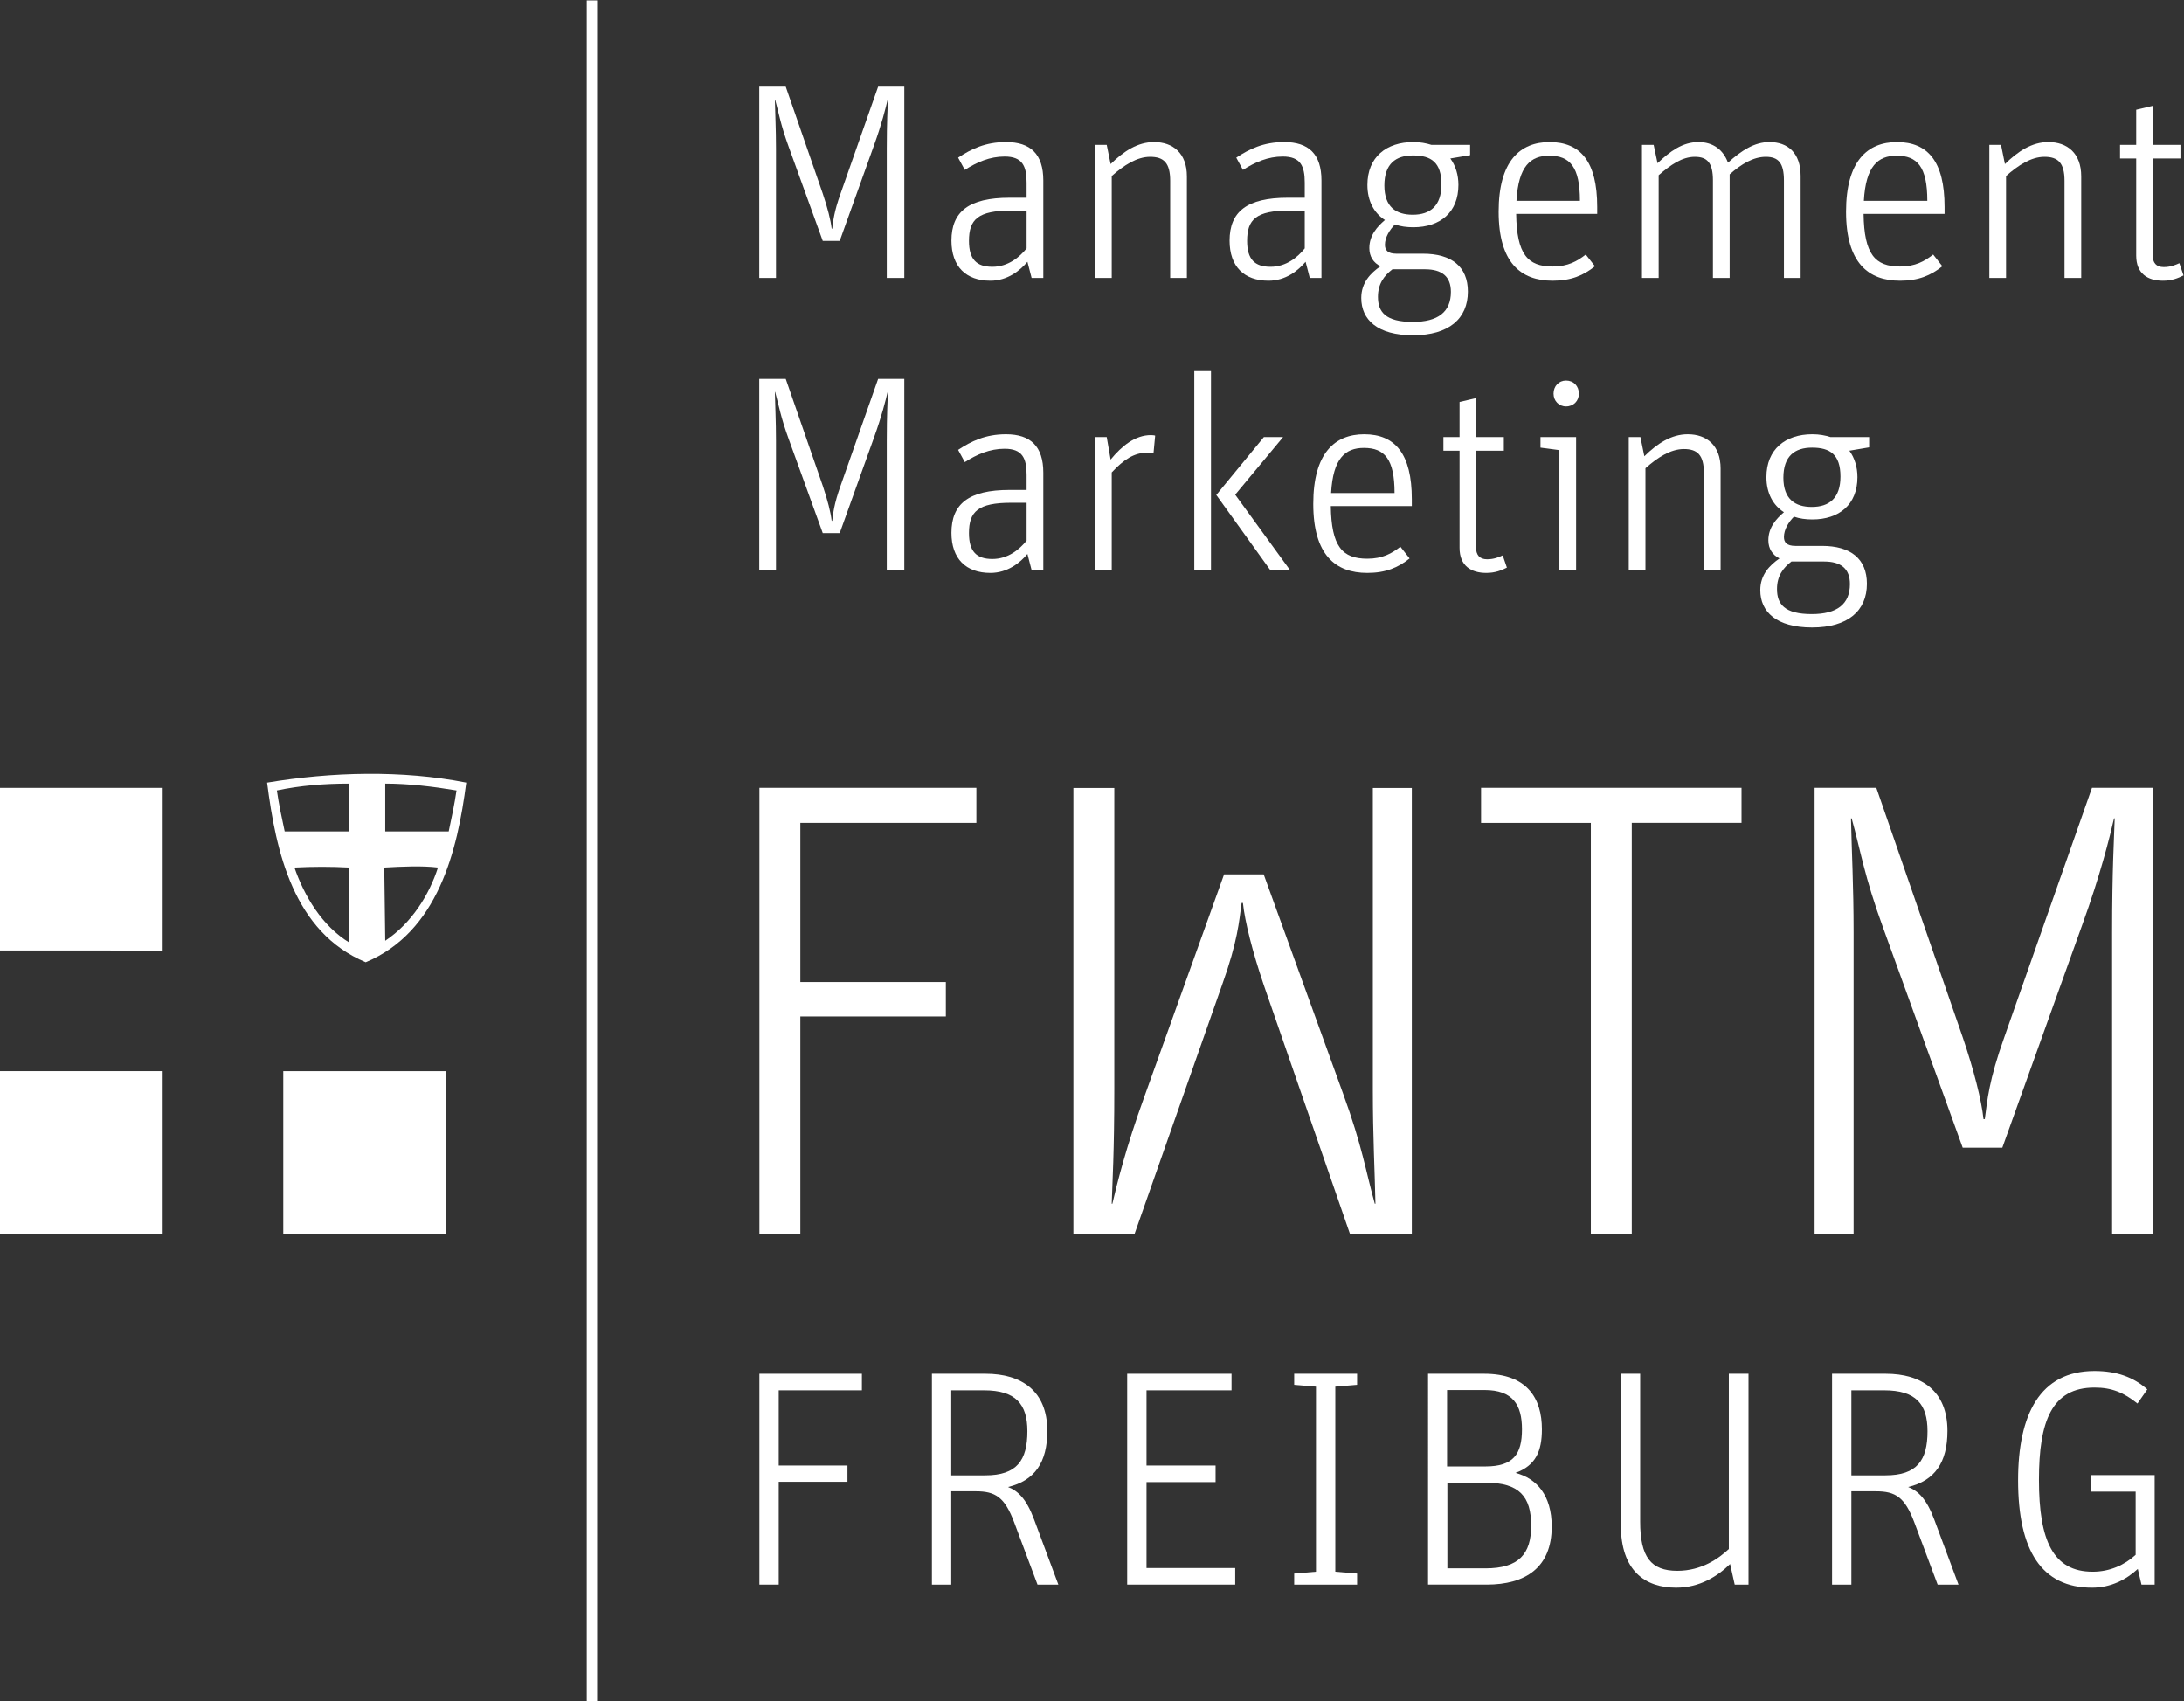 <?xml version="1.0" encoding="UTF-8" standalone="no"?>
<svg
   xmlns:dc="http://purl.org/dc/elements/1.1/"
   xmlns:cc="http://creativecommons.org/ns#"
   xmlns:rdf="http://www.w3.org/1999/02/22-rdf-syntax-ns#"
   xmlns:svg="http://www.w3.org/2000/svg"
   xmlns="http://www.w3.org/2000/svg"
   xmlns:sodipodi="http://sodipodi.sourceforge.net/DTD/sodipodi-0.dtd"
   xmlns:inkscape="http://www.inkscape.org/namespaces/inkscape"
   version="1.1"
   id="svg2"
   xml:space="preserve"
   width="221.16"
   height="172.24"
   viewBox="0 0 221.16 172.24"
   sodipodi:docname="FWTM_Logo_2010_weiß.eps"><rect x="0" y="0" width="221.16" height="172.24" fill="#333333" stroke="none"/><defs
     id="defs6" /><sodipodi:namedview
     pagecolor="#ffffff"
     bordercolor="#666666"
     borderopacity="1"
     objecttolerance="10"
     gridtolerance="10"
     guidetolerance="10"
     inkscape:pageopacity="0"
     inkscape:pageshadow="2"
     inkscape:window-width="640"
     inkscape:window-height="480"
     id="namedview4" /><g
     id="g10"
     inkscape:groupmode="layer"
     inkscape:label="ink_ext_XXXXXX"
     transform="matrix(1.333,0,0,-1.333,0,172.24)"><g
       id="g12"
       transform="scale(0.1)"><path
         d="M 0,693.66 H 123.594 L 123.578,570.09 0,570.117 v 123.543 0"
         style="fill:#ffffff;fill-opacity:1;fill-rule:nonzero;stroke:none"
         id="path14" /><path
         d="M 0,478.465 H 123.578 V 354.895 H 0 v 123.57 0"
         style="fill:#ffffff;fill-opacity:1;fill-rule:nonzero;stroke:none"
         id="path16" /><path
         d="m 215.195,478.465 h 123.59 l -0.019,-123.57 H 215.195 v 123.57 0"
         style="fill:#ffffff;fill-opacity:1;fill-rule:nonzero;stroke:none"
         id="path18" /><path
         d="m 292.648,660.57 v 36.336 c 17.813,0 36.336,-2.23 54.149,-5.207 -1.488,-10.371 -3.723,-20.754 -5.934,-31.129 z m 0,-83.058 -0.734,55.601 c 13.328,0.746 28.922,1.504 40.789,0 -6.656,-20.746 -20.027,-42.246 -40.055,-55.601 z m -68.972,55.601 c 14.078,0.746 28.179,0.746 41.527,0 l 0.184,-56.996 c -20.77,12.613 -34.297,35.504 -41.711,56.996 z m -13.348,58.586 c 17.797,3.719 35.59,5.207 54.887,5.207 l -0.012,-36.336 h -48.937 c -2.243,10.375 -4.45,20.758 -5.938,31.129 z m -7.414,5.957 c 6.691,-52.648 20.047,-113.468 74.899,-136.472 54.89,23.004 69.707,84.562 76.382,136.492 -48.953,9.621 -102.34,8.121 -151.281,-0.02"
         style="fill:#ffffff;fill-opacity:1;fill-rule:nonzero;stroke:none"
         id="path20" /><path
         d="M 449.66,1291.8 V 0"
         style="fill:#ffffff;fill-opacity:1;fill-rule:nonzero;stroke:none"
         id="path22" /><path
         d="M 449.66,1291.8 V 0"
         style="fill:none;stroke:#ffffff;stroke-width:7.863;stroke-linecap:butt;stroke-linejoin:miter;stroke-miterlimit:10;stroke-dasharray:none;stroke-opacity:1"
         id="path24" /><path
         d="m 576.891,248.59 h 77.871 V 236 h -63.188 v -57.109 h 52.219 v -12.36 H 591.574 V 88.422 H 576.891 V 248.59"
         style="fill:#ffffff;fill-opacity:1;fill-rule:nonzero;stroke:none"
         id="path26" /><path
         d="m 748.516,171.422 c 24.015,0 31.953,11.418 31.953,33.566 0,20.532 -8.867,31.012 -32.887,31.012 h -24.949 v -64.578 z m -40.567,77.168 h 40.801 c 27.277,0 46.867,-13.059 46.867,-43.36 0,-24.011 -9.551,-37.781 -29.84,-42.671 7.692,-3.02 13.993,-9.09 19.813,-24.707 L 804.004,88.422 H 788.16 L 770.43,135.75 c -7.215,19.121 -14.207,23.559 -29.141,23.559 H 722.633 V 88.422 H 707.949 V 248.59"
         style="fill:#ffffff;fill-opacity:1;fill-rule:nonzero;stroke:none"
         id="path28" /><path
         d="m 856.285,248.59 h 79.266 V 236 h -64.578 v -57.109 h 52.465 v -12.59 h -52.465 v -65.289 h 67.379 V 88.422 H 856.285 V 248.59"
         style="fill:#ffffff;fill-opacity:1;fill-rule:nonzero;stroke:none"
         id="path30" /><path
         d="m 983.148,240.199 v 8.391 h 47.792 v -8.391 l -16.55,-1.398 V 98.211 l 16.55,-1.402 v -8.387 h -47.792 v 8.387 l 16.555,1.402 V 238.801 l -16.555,1.398"
         style="fill:#ffffff;fill-opacity:1;fill-rule:nonzero;stroke:none"
         id="path32" /><path
         d="m 1128.44,100.77 c 25.41,0 34.74,10.968 34.74,32.421 0,22.161 -9.09,32.637 -34.28,32.637 h -29.38 V 100.77 Z m 0,77.41 c 21.21,0 27.75,9.332 27.75,28.211 0,18.66 -7,29.839 -28.46,29.839 h -28.44 v -58.05 z m -43.6,70.41 h 42.66 c 32.64,0 43.83,-18.649 43.83,-42.199 0,-16.551 -4.65,-27.5 -20.05,-33.102 16.1,-4.187 27.51,-17.019 27.51,-40.801 0,-31.238 -20.04,-44.066 -49.42,-44.066 h -44.53 V 248.59"
         style="fill:#ffffff;fill-opacity:1;fill-rule:nonzero;stroke:none"
         id="path34" /><path
         d="m 1313.35,248.59 h 14.94 V 88.422 h -10.49 l -3.5,15.629 c -9.33,-9.09 -22.85,-17.961 -41.04,-17.961 -23.56,0 -41.96,12.809 -41.96,47.57 v 114.93 h 14.68 V 136.219 c 0,-26.821 8.17,-37.321 28.21,-37.321 18.66,0 31.7,9.571 39.16,16.563 V 248.59"
         style="fill:#ffffff;fill-opacity:1;fill-rule:nonzero;stroke:none"
         id="path36" /><path
         d="m 1432.32,171.422 c 24.01,0 31.95,11.418 31.95,33.566 0,20.532 -8.86,31.012 -32.89,31.012 h -24.95 v -64.578 z m -40.57,77.168 h 40.8 c 27.27,0 46.86,-13.059 46.86,-43.36 0,-24.011 -9.54,-37.781 -29.83,-42.671 7.69,-3.02 13.99,-9.09 19.81,-24.707 l 18.42,-49.43 h -15.85 l -17.73,47.328 c -7.22,19.121 -14.22,23.559 -29.14,23.559 h -18.66 V 88.422 h -14.68 V 248.59"
         style="fill:#ffffff;fill-opacity:1;fill-rule:nonzero;stroke:none"
         id="path38" /><path
         d="m 1589.27,86.09 c -38.23,0 -56.19,27.98 -56.19,81.601 0,49.887 16.55,83 58.06,83 16.79,0 29.62,-4.671 40.1,-13.98 l -7.47,-10.731 c -10.49,8.391 -19.58,12.122 -32.63,12.122 -32.41,0 -42.21,-25.422 -42.21,-69.954 0,-46.386 10.73,-69.937 40.81,-69.937 13.06,0 24.24,5.141 32.64,12.828 v 48.031 h -34.28 v 12.578 h 48.73 V 88.422 h -10.02 l -2.8,11.887 c -8.62,-7.918 -20.27,-14.219 -34.74,-14.219"
         style="fill:#ffffff;fill-opacity:1;fill-rule:nonzero;stroke:none"
         id="path40" /><path
         d="m 576.797,1226.3 h 20.098 l 28.128,-81.21 c 3.59,-10.58 6.125,-20.52 6.77,-26.65 h 0.418 c 0.84,6.13 1.269,12.48 6.348,26.65 l 28.546,81.21 h 19.872 v -145.29 h -13.321 v 98.12 c 0,20.31 0.637,30.45 0.852,37.22 h -0.215 c -1.484,-6.34 -4.449,-18.4 -10.355,-34.68 l -26.024,-72.54 h -12.891 l -25.808,71.27 c -6.332,17.34 -7.395,25.38 -10.363,35.95 h -0.215 c 0.215,-10.57 0.859,-21.78 0.859,-37.22 v -98.12 h -12.699 v 145.29"
         style="fill:#ffffff;fill-opacity:1;fill-rule:nonzero;stroke:none"
         id="path42" /><path
         d="m 779.879,1132.19 h -11.637 c -25.379,0 -32.148,-6.77 -32.148,-23.06 0,-13.95 5.722,-19.66 17.777,-19.66 12.047,0 20.719,7.41 26.008,13.96 z m 0,21.15 c 0,12.68 -3.18,19.87 -16.711,19.87 -11.203,0 -20.938,-4.23 -30.242,-10.14 l -5.074,9.29 c 9.937,6.57 20.726,11.85 36.371,11.85 18.609,0 28.347,-9.09 28.347,-29.19 v -74.01 h -8.886 l -3.172,12.26 c -5.5,-6.55 -15.016,-14.38 -28.129,-14.38 -18.613,0 -29.606,10.79 -29.606,30.45 0,22 13.118,32.58 44.2,32.58 h 12.902 v 11.42"
         style="fill:#ffffff;fill-opacity:1;fill-rule:nonzero;stroke:none"
         id="path44" /><path
         d="m 831.859,1182.09 h 8.879 l 2.969,-14.59 c 9.938,9.73 20.516,16.71 32.988,16.71 14.379,0 24.946,-8.46 24.946,-26.02 v -77.18 h -12.688 v 73.8 c 0,13.54 -4.859,18.19 -15.226,18.19 -10.149,0 -20.082,-6.55 -29.176,-14.59 v -77.4 h -12.692 v 101.08"
         style="fill:#ffffff;fill-opacity:1;fill-rule:nonzero;stroke:none"
         id="path46" /><path
         d="m 991.168,1132.19 h -11.641 c -25.371,0 -32.14,-6.77 -32.14,-23.06 0,-13.95 5.722,-19.66 17.785,-19.66 12.039,0 20.723,7.41 25.996,13.96 z m 0,21.15 c 0,12.68 -3.176,19.87 -16.711,19.87 -11.199,0 -20.93,-4.23 -30.238,-10.14 l -5.074,9.29 c 9.937,6.57 20.726,11.85 36.378,11.85 18.602,0 28.337,-9.09 28.337,-29.19 v -74.01 h -8.883 l -3.164,12.26 c -5.52,-6.55 -15.02,-14.38 -28.137,-14.38 -18.613,0 -29.602,10.79 -29.602,30.45 0,22 13.114,32.58 44.203,32.58 h 12.891 v 11.42"
         style="fill:#ffffff;fill-opacity:1;fill-rule:nonzero;stroke:none"
         id="path48" /><path
         d="m 1095.01,1152.06 c 0,16.71 -7.83,21.99 -21.57,21.99 -13.12,0 -21.78,-6.34 -21.78,-22.83 0,-16.28 8.87,-22.2 21.57,-22.2 13.32,0 21.78,6.77 21.78,23.04 z m -48.23,-85.43 c 0,-11.42 5.73,-19.03 26.45,-19.03 19.24,0 28.97,7.61 28.97,22.83 0,11.63 -6.77,17.14 -19.68,17.14 h -24.73 c -6.34,-4.87 -11.01,-11 -11.01,-20.94 z m 70.01,115.46 v -7.82 l -15.02,-2.54 c 4.03,-5.49 6.14,-12.47 6.14,-20.09 0,-20.93 -13.96,-32.14 -34.26,-32.14 -5.08,0 -9.73,0.63 -13.96,2.11 -4.01,-4.02 -7.6,-9.73 -7.6,-15.43 0,-4.02 2.1,-6.77 8.66,-6.77 h 20.31 c 21.55,0 34.04,-9.73 34.04,-28.76 0,-20.51 -14.39,-33.2 -41.66,-33.2 -27.08,0 -39.34,11.84 -39.34,28.34 0,11.62 6.98,18.81 14.6,24.1 -5.3,2.54 -8.47,7.4 -8.47,13.75 0,9.72 5.94,16.28 11.86,21.35 -8.26,5.29 -13.33,14.39 -13.33,26.65 0,21.15 14.38,32.57 34.89,32.57 5.28,0 9.72,-0.85 13.75,-2.12 h 29.39"
         style="fill:#ffffff;fill-opacity:1;fill-rule:nonzero;stroke:none"
         id="path50" /><path
         d="m 1200.22,1139.59 c 0,25.8 -7.62,34.26 -23.26,34.26 -14.17,0 -23.48,-7.83 -24.95,-34.26 z m -20.71,-49.91 c 11.63,0 18.61,4.02 25.15,9.09 l 6.99,-8.88 c -8.68,-6.98 -18.2,-11 -32.14,-11 -24.11,0 -41.04,13.54 -41.04,52.45 0,38.49 16.29,52.87 38.7,52.87 23.47,0 36.18,-14.8 36.18,-49.27 v -5.29 h -61.56 c 0.43,-30.67 8.67,-39.97 27.72,-39.97"
         style="fill:#ffffff;fill-opacity:1;fill-rule:nonzero;stroke:none"
         id="path52" /><path
         d="m 1247.35,1182.09 h 8.88 l 2.95,-13.95 c 9.52,9.09 19.04,16.07 31.09,16.07 11.21,0 18.83,-5.92 22.41,-15.65 10.36,9.3 20.1,15.65 31.51,15.65 13.97,0 23.69,-8.25 23.69,-25.8 v -77.4 h -12.69 v 74.01 c 0,13.33 -4.23,17.98 -13.75,17.98 -9.5,0 -18.61,-5.5 -27.48,-13.32 v -78.67 h -12.7 v 74.01 c 0,13.33 -4.22,17.98 -13.75,17.98 -9.71,0 -18.39,-6.14 -27.48,-13.96 v -78.03 h -12.68 v 101.08"
         style="fill:#ffffff;fill-opacity:1;fill-rule:nonzero;stroke:none"
         id="path54" /><path
         d="m 1464.12,1139.59 c 0,25.8 -7.61,34.26 -23.27,34.26 -14.16,0 -23.47,-7.83 -24.95,-34.26 z m -20.72,-49.91 c 11.63,0 18.62,4.02 25.17,9.09 l 6.98,-8.88 c -8.68,-6.98 -18.19,-11 -32.15,-11 -24.11,0 -41.02,13.54 -41.02,52.45 0,38.49 16.28,52.87 38.69,52.87 23.47,0 36.16,-14.8 36.16,-49.27 v -5.29 h -61.54 c 0.43,-30.67 8.67,-39.97 27.71,-39.97"
         style="fill:#ffffff;fill-opacity:1;fill-rule:nonzero;stroke:none"
         id="path56" /><path
         d="m 1511.24,1182.09 h 8.88 l 2.96,-14.59 c 9.94,9.73 20.52,16.71 33,16.71 14.38,0 24.95,-8.46 24.95,-26.02 v -77.18 h -12.69 v 73.8 c 0,13.54 -4.86,18.19 -15.24,18.19 -10.15,0 -20.08,-6.55 -29.17,-14.59 v -77.4 h -12.69 v 101.08"
         style="fill:#ffffff;fill-opacity:1;fill-rule:nonzero;stroke:none"
         id="path58" /><path
         d="m 1610.53,1171.73 v 10.36 h 12.27 v 26.65 l 12.48,2.96 v -29.61 h 21.14 v -10.36 h -21.14 v -73.17 c 0,-6.13 2.74,-9.3 8.45,-9.3 5.3,0 9.1,1.7 11.85,2.95 l 3.17,-9.3 c -4.23,-2.11 -8.87,-4.02 -15.64,-4.02 -11.43,0 -20.31,5.3 -20.31,19.04 v 73.8 h -12.27"
         style="fill:#ffffff;fill-opacity:1;fill-rule:nonzero;stroke:none"
         id="path60" /><path
         d="m 576.797,1004.34 h 20.098 l 28.128,-81.215 c 3.59,-10.566 6.125,-20.508 6.77,-26.641 h 0.418 c 0.84,6.133 1.269,12.473 6.348,26.641 l 28.546,81.215 h 19.872 V 859.051 h -13.321 v 98.125 c 0,20.304 0.637,30.449 0.852,37.222 h -0.215 C 672.809,988.051 669.844,976 663.938,959.711 l -26.024,-72.535 h -12.891 l -25.808,71.269 c -6.332,17.34 -7.395,25.371 -10.363,35.953 h -0.215 c 0.215,-10.582 0.859,-21.781 0.859,-37.222 v -98.125 h -12.699 v 145.289"
         style="fill:#ffffff;fill-opacity:1;fill-rule:nonzero;stroke:none"
         id="path62" /><path
         d="m 779.879,910.227 h -11.637 c -25.379,0 -32.148,-6.766 -32.148,-23.051 0,-13.961 5.722,-19.664 17.777,-19.664 12.047,0 20.719,7.394 26.008,13.957 z m 0,21.148 c 0,12.688 -3.18,19.879 -16.711,19.879 -11.203,0 -20.938,-4.234 -30.242,-10.152 l -5.074,9.3 c 9.937,6.559 20.726,11.852 36.371,11.852 18.609,0 28.347,-9.09 28.347,-29.188 v -74.015 h -8.886 l -3.172,12.265 c -5.5,-6.558 -15.016,-14.382 -28.129,-14.382 -18.613,0 -29.606,10.793 -29.606,30.453 0,21.996 13.118,32.574 44.2,32.574 h 12.902 v 11.414"
         style="fill:#ffffff;fill-opacity:1;fill-rule:nonzero;stroke:none"
         id="path64" /><path
         d="m 831.859,960.137 h 8.879 l 2.969,-17.125 c 8.461,10.355 18.609,18.609 30.664,18.609 1.051,0 2.953,-0.215 3.168,-0.43 l -1.273,-13.535 c -0.844,0.43 -2.539,0.641 -4.446,0.641 -10.355,0 -18.175,-5.285 -27.269,-15.024 v -74.222 h -12.692 v 101.086"
         style="fill:#ffffff;fill-opacity:1;fill-rule:nonzero;stroke:none"
         id="path66" /><path
         d="m 923.977,916.152 36.156,43.985 h 14.597 l -36.386,-43.778 41.652,-57.308 H 965 Z m -16.715,94.098 h 12.683 V 859.051 h -12.683 v 151.199"
         style="fill:#ffffff;fill-opacity:1;fill-rule:nonzero;stroke:none"
         id="path68" /><path
         d="m 1059.39,917.629 c 0,25.797 -7.6,34.258 -23.26,34.258 -14.16,0 -23.47,-7.824 -24.94,-34.258 z m -20.71,-49.902 c 11.63,0 18.61,4.011 25.16,9.089 l 6.99,-8.882 c -8.68,-6.977 -18.2,-11 -32.15,-11 -24.11,0 -41.028,13.539 -41.028,52.449 0,38.488 16.278,52.871 38.688,52.871 23.47,0 36.17,-14.809 36.17,-49.277 v -5.282 h -61.54 c 0.43,-30.664 8.67,-39.968 27.71,-39.968"
         style="fill:#ffffff;fill-opacity:1;fill-rule:nonzero;stroke:none"
         id="path70" /><path
         d="m 1096.51,949.777 v 10.36 h 12.27 v 26.648 l 12.48,2.961 v -29.609 h 21.15 v -10.36 h -21.15 v -73.175 c 0,-6.129 2.75,-9.305 8.46,-9.305 5.29,0 9.08,1.691 11.84,2.965 l 3.18,-9.305 c -4.24,-2.121 -8.89,-4.023 -15.65,-4.023 -11.43,0 -20.31,5.293 -20.31,19.035 v 73.808 h -12.27"
         style="fill:#ffffff;fill-opacity:1;fill-rule:nonzero;stroke:none"
         id="path72" /><path
         d="m 1180.18,993.125 c 0,5.715 4.01,9.945 9.51,9.945 5.72,0 9.74,-4.23 9.74,-9.945 0,-5.5 -4.02,-9.723 -9.74,-9.723 -5.5,0 -9.51,4.223 -9.51,9.723 z m 4.44,-42.93 -14.37,1.907 v 8.035 h 27.06 V 859.051 h -12.69 v 91.144"
         style="fill:#ffffff;fill-opacity:1;fill-rule:nonzero;stroke:none"
         id="path74" /><path
         d="m 1237.3,960.137 h 8.87 l 2.98,-14.59 c 9.93,9.726 20.49,16.707 32.97,16.707 14.39,0 24.96,-8.465 24.96,-26.016 v -77.187 h -12.69 v 73.804 c 0,13.54 -4.86,18.184 -15.22,18.184 -10.16,0 -20.09,-6.547 -29.18,-14.59 v -77.398 h -12.69 v 101.086"
         style="fill:#ffffff;fill-opacity:1;fill-rule:nonzero;stroke:none"
         id="path76" /><path
         d="m 1398.13,930.105 c 0,16.7 -7.83,21.997 -21.57,21.997 -13.11,0 -21.79,-6.348 -21.79,-22.844 0,-16.281 8.9,-22.203 21.57,-22.203 13.33,0 21.79,6.761 21.79,23.05 z m -48.21,-85.433 c 0,-11.426 5.7,-19.024 26.42,-19.024 19.25,0 28.98,7.598 28.98,22.821 0,11.64 -6.77,17.136 -19.67,17.136 h -24.75 c -6.34,-4.859 -10.98,-10.996 -10.98,-20.933 z m 70,115.465 v -7.824 l -15.02,-2.536 c 4.01,-5.5 6.13,-12.48 6.13,-20.097 0,-20.938 -13.96,-32.137 -34.26,-32.137 -5.08,0 -9.72,0.633 -13.96,2.109 -4.02,-4.007 -7.61,-9.726 -7.61,-15.441 0,-4.012 2.11,-6.762 8.66,-6.762 h 20.31 c 21.58,0 34.05,-9.722 34.05,-28.765 0,-20.512 -14.39,-33.192 -41.66,-33.192 -27.07,0 -39.34,11.84 -39.34,28.336 0,11.625 6.97,18.817 14.6,24.106 -5.29,2.539 -8.47,7.402 -8.47,13.746 0,9.73 5.92,16.281 11.85,21.355 -8.25,5.289 -13.33,14.379 -13.33,26.645 0,21.148 14.39,32.574 34.9,32.574 5.29,0 9.72,-0.848 13.74,-2.117 h 29.41"
         style="fill:#ffffff;fill-opacity:1;fill-rule:nonzero;stroke:none"
         id="path78" /><path
         d="M 576.906,693.68 H 741.719 V 667.035 H 607.996 V 546.137 H 718.531 V 519.992 H 607.996 V 354.691 h -31.09 V 693.68"
         style="fill:#ffffff;fill-opacity:1;fill-rule:nonzero;stroke:none"
         id="path80" /><path
         d="m 1208.51,667.035 h -83.39 v 26.637 h 197.86 V 667.035 H 1239.6 V 354.68 h -31.09 v 312.355"
         style="fill:#ffffff;fill-opacity:1;fill-rule:nonzero;stroke:none"
         id="path82" /><path
         d="m 1378.49,693.672 h 46.9 l 65.62,-189.484 c 8.39,-24.665 14.31,-47.852 15.8,-62.165 h 0.98 c 1.97,14.313 2.96,29.11 14.8,62.165 l 66.61,189.484 h 46.38 V 354.68 h -31.08 v 228.957 c 0,47.371 1.47,71.058 1.98,86.843 h -0.51 c -3.45,-14.804 -10.36,-42.921 -24.16,-80.921 L 1521.1,420.316 h -30.09 l -60.2,166.289 c -14.8,40.454 -17.27,59.215 -24.18,83.875 h -0.5 c 0.5,-24.66 1.99,-50.812 1.99,-86.843 V 354.68 h -29.63 v 338.992"
         style="fill:#ffffff;fill-opacity:1;fill-rule:nonzero;stroke:none"
         id="path84" /><path
         d="m 1072.51,354.578 h -46.89 l -65.636,189.485 c -8.371,24.667 -14.289,47.863 -15.781,62.167 h -0.98 c -1.977,-14.304 -2.965,-29.113 -14.809,-62.167 L 861.801,354.578 h -46.375 v 338.996 h 31.078 V 464.613 c 0,-47.367 -1.473,-71.054 -1.969,-86.847 h 0.496 c 3.449,14.8 10.364,42.929 24.168,80.929 l 60.703,169.243 h 30.082 L 1020.2,461.66 c 14.8,-40.469 17.27,-59.211 24.19,-83.894 h 0.49 c -0.49,24.683 -1.98,50.82 -1.98,86.847 v 228.961 h 29.61 V 354.578"
         style="fill:#ffffff;fill-opacity:1;fill-rule:nonzero;stroke:none"
         id="path86" /></g></g></svg>
